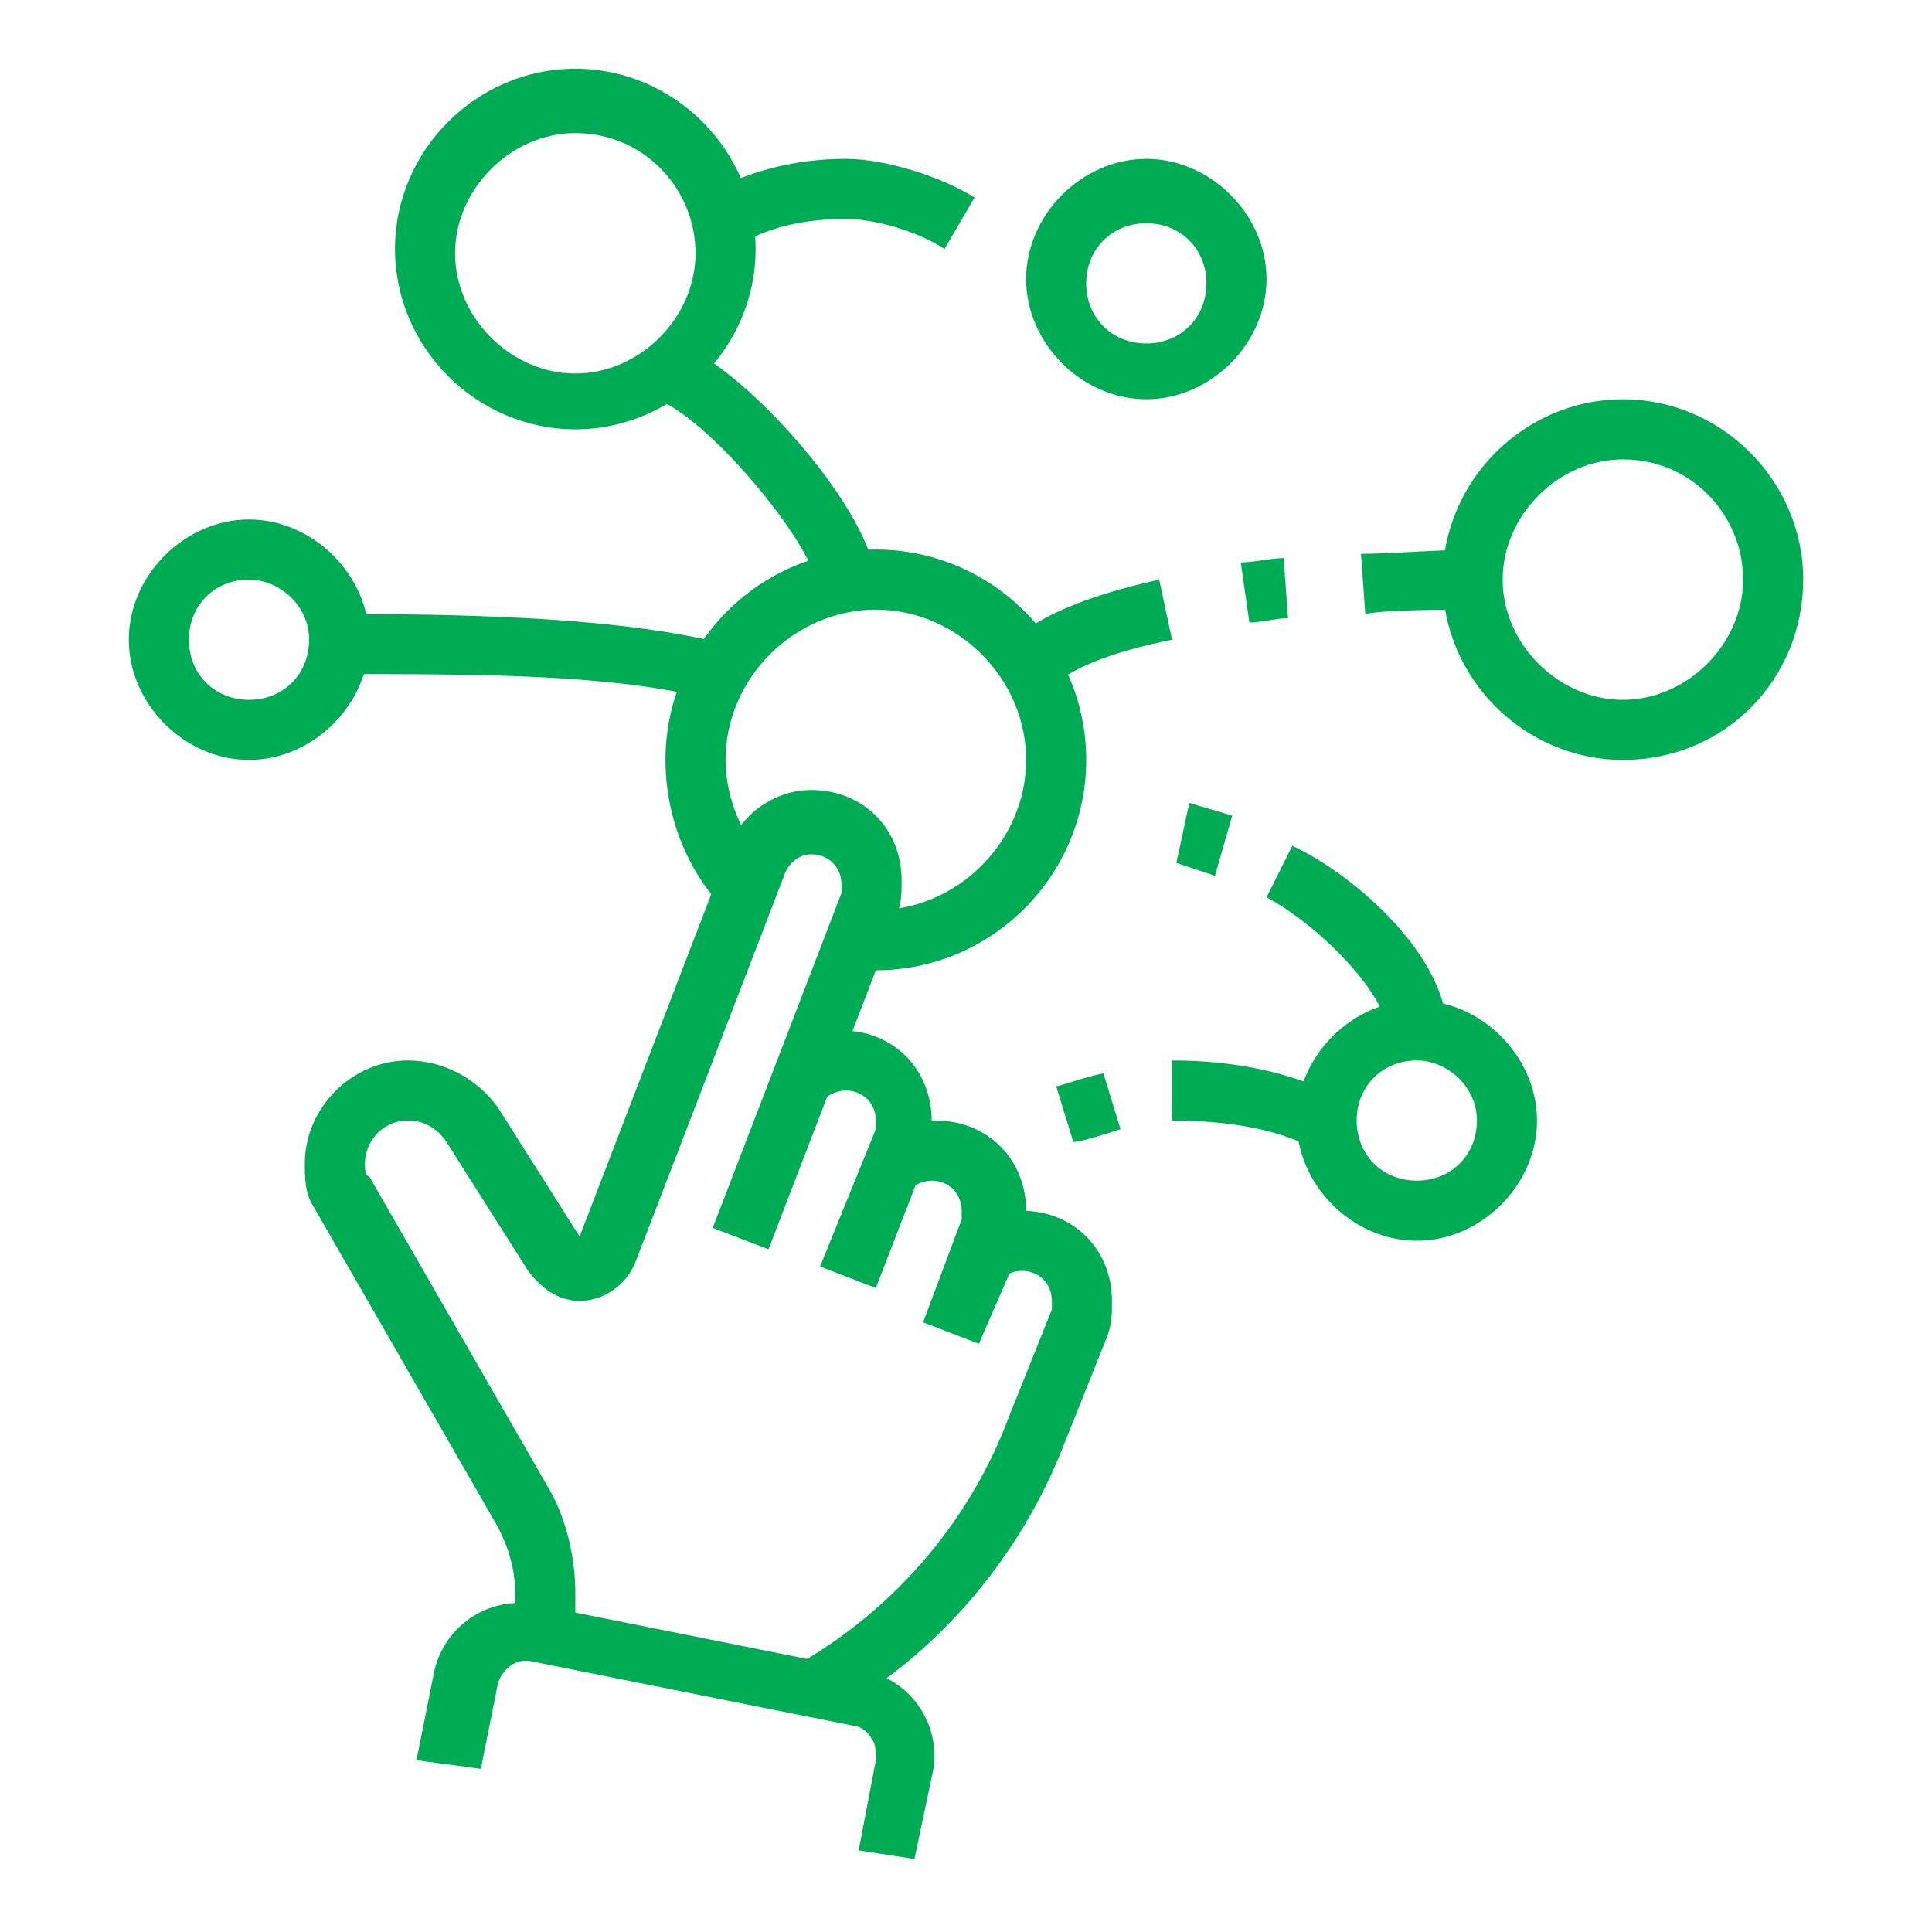 <?xml version="1.0" encoding="utf-8"?>
<!-- Generator: Adobe Illustrator 24.1.0, SVG Export Plug-In . SVG Version: 6.00 Build 0)  -->
<svg version="1.1" id="Layer_1" xmlns="http://www.w3.org/2000/svg" xmlns:xlink="http://www.w3.org/1999/xlink" x="0px" y="0px"
	 width="45px" height="45px" viewBox="0 0 45 45" style="enable-background:new 0 0 45 45;" xml:space="preserve">
<style type="text/css">
	.st0{fill:#00AB55;}
</style>
<g>
	<path class="st0" d="M21.3,43.3L20,43.1l0.4-2.1c0-0.2,0-0.4-0.1-0.5c-0.1-0.2-0.3-0.3-0.4-0.3l-7.5-1.5c-0.4-0.1-0.7,0.2-0.8,0.5
		l-0.4,2L9.7,41l0.4-2c0.2-1.1,1.3-1.9,2.5-1.6l7.5,1.5c1.1,0.2,1.9,1.3,1.6,2.5L21.3,43.3z"/>
	<path class="st0" d="M20.4,30l-1.3-0.5l1.3-3.2c0-0.1,0-0.2,0-0.2c0-0.4-0.3-0.7-0.7-0.7c-0.2,0-0.4,0.1-0.5,0.2l-1-1
		c0.4-0.4,0.9-0.6,1.4-0.6c1.2,0,2.1,0.9,2.1,2.1c0,0.3,0,0.5-0.1,0.8L20.4,30z"/>
	<path class="st0" d="M22.8,31.3l-1.3-0.5l0.9-2.4c0-0.1,0-0.2,0-0.2c0-0.4-0.3-0.7-0.7-0.7c-0.2,0-0.4,0.1-0.5,0.2l-1-0.9
		c0.4-0.4,1-0.7,1.6-0.7c1.2,0,2.1,0.9,2.1,2.1c0,0.3,0,0.5-0.1,0.8L22.8,31.3z"/>
	<path class="st0" d="M19.4,39.9l-0.7-1.2c2.2-1.3,3.9-3.3,4.8-5.7l1-2.5c0-0.1,0-0.2,0-0.2c0-0.4-0.3-0.7-0.7-0.7
		c-0.2,0-0.4,0.1-0.5,0.2l-1.1-0.9c0.4-0.5,1-0.7,1.6-0.7c1.2,0,2.1,0.9,2.1,2.1c0,0.3,0,0.5-0.1,0.8l-1,2.5
		C23.8,36.2,21.9,38.5,19.4,39.9z"/>
	<path class="st0" d="M13.4,38H12v-0.9c0-0.6-0.2-1.2-0.5-1.7l-4.2-7.3c-0.2-0.3-0.2-0.7-0.2-1c0-1.3,1.1-2.4,2.4-2.4
		c0.8,0,1.6,0.4,2.1,1.1l1.9,3l3.5-9.1c0.3-0.8,1.1-1.3,1.9-1.3c1.2,0,2.1,0.9,2.1,2.1c0,0.3,0,0.5-0.1,0.8l-3,7.8l-1.3-0.5l3-7.8
		c0-0.1,0-0.2,0-0.2c0-0.4-0.3-0.7-0.7-0.7c-0.3,0-0.5,0.2-0.6,0.4l-3.5,9.1c-0.2,0.5-0.7,0.9-1.3,0.9c0,0,0,0,0,0
		c-0.5,0-0.9-0.3-1.2-0.7l-1.9-3c-0.2-0.3-0.5-0.5-0.9-0.5c-0.6,0-1,0.5-1,1c0,0.1,0,0.3,0.1,0.3l4.2,7.3c0.4,0.7,0.6,1.6,0.6,2.4
		V38z"/>
	<path class="st0" d="M20.4,22.6c-0.2,0-0.3,0-0.5,0l0.1-1.4c0.1,0,0.2,0,0.4,0c1.9,0,3.5-1.6,3.5-3.5s-1.6-3.5-3.5-3.5
		s-3.5,1.6-3.5,3.5c0,0.9,0.4,1.8,1,2.5l-1,1c-0.9-0.9-1.4-2.2-1.4-3.5c0-2.7,2.2-4.9,4.9-4.9s4.9,2.2,4.9,4.9S23.1,22.6,20.4,22.6z
		"/>
	<path class="st0" d="M26.7,9.3c-1.5,0-2.8-1.3-2.8-2.8s1.3-2.8,2.8-2.8c1.5,0,2.8,1.3,2.8,2.8S28.2,9.3,26.7,9.3z M26.7,5.2
		c-0.8,0-1.4,0.6-1.4,1.4s0.6,1.4,1.4,1.4s1.4-0.6,1.4-1.4S27.5,5.2,26.7,5.2z"/>
	<path class="st0" d="M5.8,17.7c-1.5,0-2.8-1.3-2.8-2.8s1.3-2.8,2.8-2.8s2.8,1.3,2.8,2.8S7.3,17.7,5.8,17.7z M5.8,13.5
		c-0.8,0-1.4,0.6-1.4,1.4s0.6,1.4,1.4,1.4s1.4-0.6,1.4-1.4S6.5,13.5,5.8,13.5z"/>
	<path class="st0" d="M33,28.9c-1.5,0-2.8-1.3-2.8-2.8c0-1.5,1.3-2.8,2.8-2.8s2.8,1.3,2.8,2.8C35.8,27.6,34.5,28.9,33,28.9z
		 M33,24.7c-0.8,0-1.4,0.6-1.4,1.4c0,0.8,0.6,1.4,1.4,1.4s1.4-0.6,1.4-1.4C34.4,25.3,33.7,24.7,33,24.7z"/>
	<path class="st0" d="M13.4,10c-2.3,0-4.2-1.9-4.2-4.2s1.9-4.2,4.2-4.2s4.2,1.9,4.2,4.2S15.7,10,13.4,10z M13.4,3.1
		c-1.5,0-2.8,1.3-2.8,2.8s1.3,2.8,2.8,2.8s2.8-1.3,2.8-2.8S15,3.1,13.4,3.1z"/>
	<path class="st0" d="M37.8,17.7c-2.3,0-4.2-1.9-4.2-4.2s1.9-4.2,4.2-4.2c2.3,0,4.2,1.9,4.2,4.2S40.2,17.7,37.8,17.7z M37.8,10.7
		c-1.5,0-2.8,1.3-2.8,2.8s1.3,2.8,2.8,2.8s2.8-1.3,2.8-2.8S39.4,10.7,37.8,10.7z"/>
	<path class="st0" d="M20.4,13.6H19c0-0.8-2.4-3.8-3.7-4.3L15.8,8C17.4,8.6,20.4,12,20.4,13.6z"/>
	<path class="st0" d="M31.8,14.3l-0.1-1.4c0.6,0,1.9-0.1,2.7-0.1v1.4C33.6,14.2,32.3,14.2,31.8,14.3z"/>
	<path class="st0" d="M29.1,14.5l-0.2-1.4c0.3,0,0.7-0.1,1-0.1l0.1,1.4C29.7,14.4,29.4,14.5,29.1,14.5z"/>
	<path class="st0" d="M24.5,16l-1-1c0.6-0.6,1.7-1.1,3.5-1.5l0.3,1.4C25.8,15.2,24.9,15.6,24.5,16z"/>
	<path class="st0" d="M22,5.8c-0.6-0.4-1.6-0.7-2.3-0.7c-1,0-1.8,0.2-2.5,0.6l-0.7-1.2c0.9-0.5,2-0.8,3.2-0.8c0.9,0,2.2,0.4,3,0.9
		L22,5.8z"/>
	<path class="st0" d="M16.6,16.3c-2.3-0.6-5.4-0.6-8.8-0.6v-1.4c3.4,0,6.7,0.1,9.1,0.7L16.6,16.3z"/>
	<path class="st0" d="M30.5,26.7c-0.8-0.4-1.9-0.6-3.2-0.6v-1.4c1.5,0,2.8,0.3,3.8,0.8L30.5,26.7z"/>
	<path class="st0" d="M25,26.6l-0.4-1.3c0.1,0,0.6-0.2,1.1-0.3l0.4,1.3C25.5,26.5,25.1,26.6,25,26.6z"/>
	<path class="st0" d="M28.3,20.4c-0.3-0.1-0.6-0.2-0.9-0.3l0.3-1.4c0.3,0.1,0.7,0.2,1,0.3L28.3,20.4z"/>
	<path class="st0" d="M33.7,24h-1.4c0-0.8-1.5-2.4-2.8-3.1l0.6-1.2C31.6,20.4,33.7,22.3,33.7,24z"/>
</g>
</svg>
